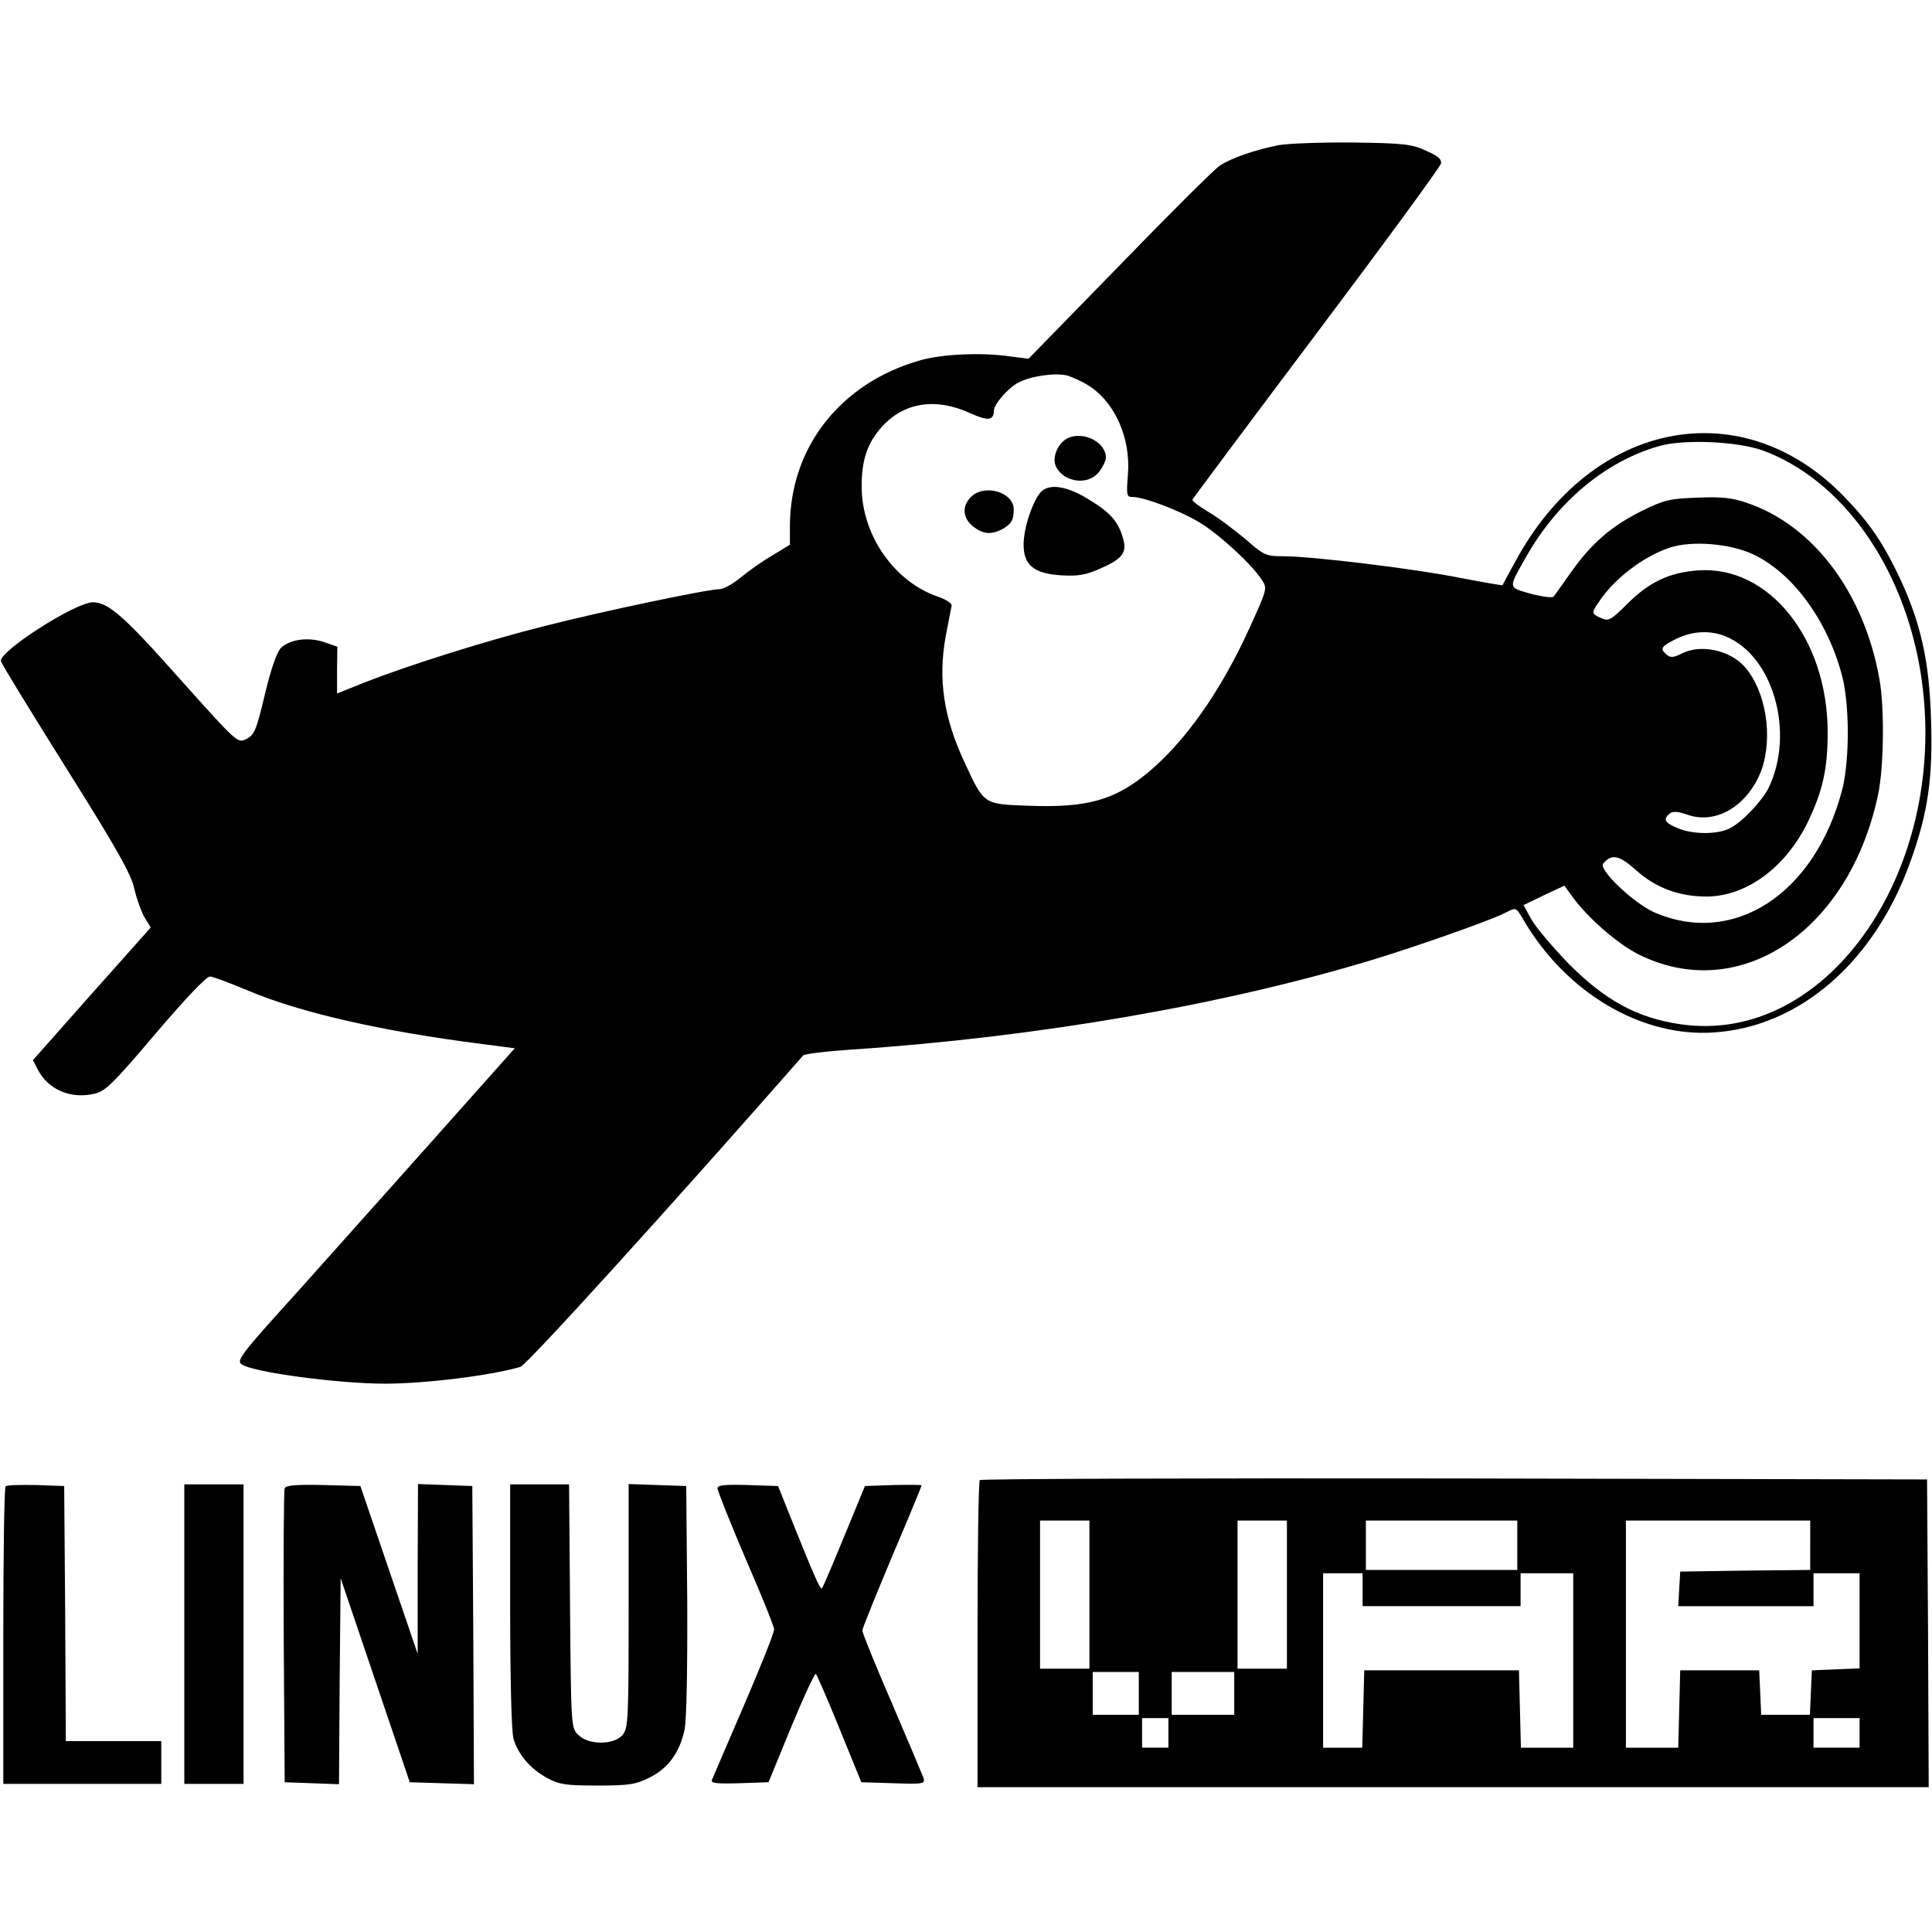 <?xml version="1.0" standalone="no"?>
<!DOCTYPE svg PUBLIC "-//W3C//DTD SVG 20010904//EN"
 "http://www.w3.org/TR/2001/REC-SVG-20010904/DTD/svg10.dtd">
<svg version="1.0" xmlns="http://www.w3.org/2000/svg"
 width="587pt" height="587pt" viewBox="0 0 587 587"
 preserveAspectRatio="xMidYMid meet">
<g transform="translate(0,587) scale(0.1,-0.1)"
fill="#000000" stroke="none">
<path d="M3885 5429 c-75 -15 -146 -40 -180 -63 -17 -12 -154 -148 -305 -304
l-275 -282 -55 7 c-88 13 -210 7 -275 -12 -242 -69 -395 -265 -395 -504 l0
-56 -54 -33 c-30 -17 -73 -48 -96 -67 -23 -19 -52 -35 -63 -35 -37 0 -364 -69
-532 -112 -176 -44 -413 -119 -546 -171 l-85 -34 0 71 1 71 -40 14 c-48 16
-102 9 -131 -17 -12 -12 -30 -61 -49 -141 -26 -109 -32 -124 -56 -136 -27 -14
-27 -14 -205 185 -169 190 -215 230 -262 230 -53 0 -287 -150 -279 -179 2 -9
92 -155 199 -326 154 -245 197 -322 206 -365 7 -31 21 -69 31 -87 l19 -31
-179 -201 -179 -202 15 -29 c32 -61 100 -90 172 -73 33 7 58 32 186 183 92
108 155 174 165 173 9 0 61 -20 114 -42 160 -68 412 -125 713 -163 l99 -13
-294 -330 c-162 -181 -352 -395 -424 -474 -114 -127 -127 -146 -112 -156 32
-24 293 -59 436 -59 123 0 323 25 411 51 20 6 460 491 859 946 4 5 70 13 146
18 567 38 1134 136 1588 274 131 40 356 119 398 141 36 18 33 19 58 -23 129
-219 356 -354 575 -340 262 16 491 214 600 521 53 147 68 253 62 431 -5 176
-31 292 -95 429 -50 105 -89 164 -165 243 -311 326 -770 238 -1003 -193 -21
-38 -38 -70 -39 -72 -1 -1 -59 9 -127 22 -139 28 -452 66 -539 66 -53 0 -59 3
-116 53 -34 28 -84 66 -112 82 -28 17 -50 33 -48 37 1 3 171 231 377 505 206
274 376 506 378 516 3 13 -10 24 -45 39 -43 20 -67 23 -223 25 -96 1 -197 -3
-225 -8z m-580 -729 c82 -50 131 -161 122 -272 -5 -63 -4 -68 14 -68 35 0 143
-41 203 -77 61 -37 160 -128 190 -175 17 -26 16 -28 -38 -147 -88 -193 -195
-344 -309 -439 -102 -84 -185 -107 -366 -100 -133 5 -131 3 -191 133 -63 135
-80 251 -57 380 8 44 17 86 18 93 3 8 -13 19 -41 29 -132 45 -230 185 -232
330 -1 84 17 138 63 188 67 73 163 87 266 40 55 -25 72 -23 73 8 0 19 43 68
73 84 39 21 113 31 150 22 15 -5 43 -17 62 -29z m2049 -198 c240 -87 428 -349
481 -673 95 -589 -277 -1137 -729 -1071 -132 19 -230 73 -341 185 -49 51 -100
111 -113 135 l-23 42 62 30 62 29 27 -37 c46 -62 134 -139 197 -171 306 -154
641 68 729 484 18 83 20 268 4 353 -47 262 -201 466 -402 534 -46 16 -78 19
-151 16 -84 -3 -101 -7 -168 -40 -93 -46 -155 -100 -216 -187 -26 -36 -49 -70
-53 -74 -4 -4 -35 0 -69 9 -70 20 -69 15 -16 109 96 171 244 294 407 340 75
21 235 14 312 -13z m-30 -315 c120 -55 227 -199 272 -367 24 -87 24 -262 1
-350 -83 -317 -331 -478 -573 -371 -61 28 -168 129 -153 147 25 31 49 26 100
-20 60 -54 131 -80 215 -80 121 1 240 89 307 227 45 94 60 161 60 272 0 284
-178 507 -393 492 -87 -6 -149 -35 -215 -101 -51 -51 -58 -54 -80 -44 -30 13
-30 16 -8 48 47 72 137 140 216 166 66 22 180 13 251 -19z m-80 -251 c145 -60
210 -295 129 -461 -20 -39 -80 -103 -116 -121 -37 -20 -114 -20 -160 0 -39 16
-45 27 -24 44 9 8 25 7 56 -4 86 -29 181 28 222 134 37 101 15 242 -50 316
-45 51 -135 70 -192 40 -24 -12 -34 -13 -45 -3 -22 18 -17 25 29 48 49 24 104
27 151 7z"/>
<path d="M3243 4538 c-30 -15 -48 -60 -34 -87 26 -48 98 -56 130 -15 12 15 21
35 21 44 0 47 -70 82 -117 58z"/>
<path d="M3156 4367 c-25 -37 -46 -107 -46 -152 0 -62 32 -88 114 -93 49 -3
74 1 113 18 75 32 89 51 74 98 -15 50 -39 76 -107 117 -71 43 -126 47 -148 12z"/>
<path d="M2950 4360 c-28 -28 -25 -64 6 -89 30 -24 55 -26 87 -10 29 16 37 28
37 61 0 53 -89 79 -130 38z"/>
<path d="M2977 1373 c-4 -3 -7 -215 -7 -470 l0 -463 1445 0 1445 0 -2 468 -3
467 -1436 3 c-789 1 -1439 -1 -1442 -5z m333 -348 l0 -225 -75 0 -75 0 0 225
0 225 75 0 75 0 0 -225z m600 0 l0 -225 -75 0 -75 0 0 225 0 225 75 0 75 0 0
-225z m700 150 l0 -75 -230 0 -230 0 0 75 0 75 230 0 230 0 0 -75z m890 0 l0
-75 -197 -2 -198 -3 -3 -52 -3 -53 205 0 206 0 0 50 0 50 70 0 70 0 0 -145 0
-144 -72 -3 -73 -3 -3 -67 -3 -68 -74 0 -74 0 -3 68 -3 67 -120 0 -120 0 -3
-117 -3 -118 -79 0 -80 0 0 345 0 345 280 0 280 0 0 -75z m-1360 -135 l0 -50
240 0 240 0 0 50 0 50 80 0 80 0 0 -265 0 -265 -80 0 -79 0 -3 118 -3 117
-235 0 -235 0 -3 -117 -3 -118 -59 0 -60 0 0 265 0 265 60 0 60 0 0 -50z
m-680 -315 l0 -65 -70 0 -70 0 0 65 0 65 70 0 70 0 0 -65z m290 0 l0 -65 -95
0 -95 0 0 65 0 65 95 0 95 0 0 -65z m-200 -120 l0 -45 -40 0 -40 0 0 45 0 45
40 0 40 0 0 -45z m2100 0 l0 -45 -70 0 -70 0 0 45 0 45 70 0 70 0 0 -45z"/>
<path d="M17 1354 c-4 -4 -7 -209 -7 -456 l0 -448 240 0 240 0 0 65 0 65 -145
0 -145 0 -2 388 -3 387 -85 3 c-47 1 -89 0 -93 -4z"/>
<path d="M560 905 l0 -455 90 0 90 0 0 455 0 455 -90 0 -90 0 0 -455z"/>
<path d="M865 1348 c-3 -7 -4 -211 -3 -453 l3 -440 82 -3 83 -3 2 313 3 313
105 -310 105 -310 98 -3 97 -3 -2 453 -3 453 -82 3 -83 3 -1 -258 0 -258 -87
255 -87 255 -113 3 c-84 2 -114 -1 -117 -10z"/>
<path d="M1550 993 c0 -222 4 -383 10 -405 14 -49 52 -93 104 -121 35 -19 57
-22 151 -22 96 0 116 3 158 24 57 28 92 76 107 146 6 31 9 179 8 395 l-3 345
-87 3 -88 3 0 -370 c0 -343 -1 -370 -18 -392 -26 -31 -104 -32 -135 0 -22 21
-22 26 -25 391 l-3 370 -89 0 -90 0 0 -367z"/>
<path d="M2180 1348 c0 -7 38 -103 85 -213 48 -110 87 -207 87 -215 1 -8 -40
-112 -91 -230 -51 -118 -95 -221 -98 -228 -4 -10 14 -12 83 -10 l89 3 69 168
c38 92 72 165 75 161 3 -3 36 -78 72 -167 l66 -162 97 -3 c92 -3 97 -2 92 16
-4 10 -47 113 -96 227 -50 115 -90 214 -90 221 0 6 41 107 90 224 50 117 90
214 90 217 0 2 -39 2 -86 1 l-86 -3 -63 -153 c-35 -85 -65 -156 -68 -158 -5
-5 -28 49 -95 216 l-38 95 -92 3 c-70 2 -92 0 -92 -10z"/>
</g>
</svg>
